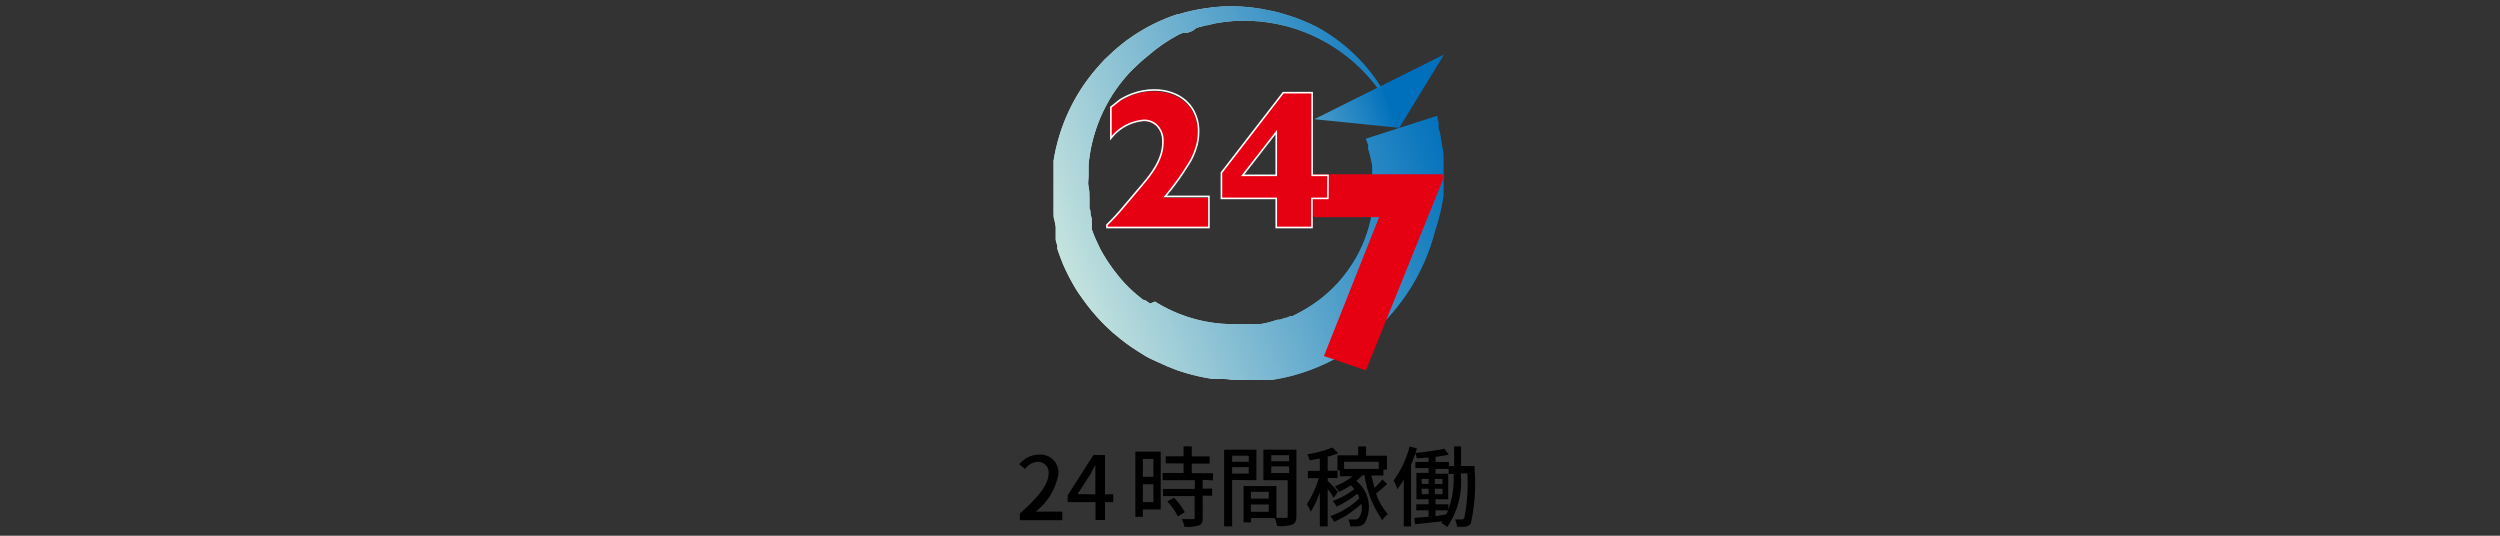 <svg xmlns="http://www.w3.org/2000/svg" xmlns:xlink="http://www.w3.org/1999/xlink" viewBox="0 0 140 30"><rect x="0" y="0" width="140" height="30" fill="#333333" stroke="none"/><defs><style>.cls-1,.cls-8{fill:none;}.cls-2{clip-path:url(#clip-path);}.cls-3{fill:url(#名称未設定グラデーション_9);}.cls-4{fill:url(#名称未設定グラデーション_10);}.cls-5{clip-path:url(#clip-path-3);}.cls-6{fill:url(#名称未設定グラデーション_11);}.cls-7{fill:#e50012;}.cls-8{stroke:#fff;stroke-miterlimit:10;stroke-width:0.09px;}</style><clipPath id="clip-path"><path class="cls-1" d="M67.91.41l-.58.08L67,.55l-.29.06-.3.07-.28.08L66,.8H66l-.07,0-.29.1a10.14,10.14,0,0,0-2.26,1.16l-.27.19-.26.2c-.17.14-.35.28-.51.43s-.33.31-.49.46l-.23.25-.23.26A10.39,10.39,0,0,0,59,9l0,.18,0,.18c0,.12,0,.24,0,.37s0,.49,0,.74,0,.5,0,.74l0,.37c0,.06,0,.12,0,.19l0,.19c0,.12,0,.25.05.37l.07.37,0,.09,0,.1,0,.19,0,.19,0,.09,0,.08.09.33v0l0,.07,0,.09.06.18c.08.24.18.47.27.71a11.49,11.49,0,0,0,.7,1.35c.06.11.14.21.21.32l.22.31.23.31.24.3a10.56,10.56,0,0,0,1.05,1.1l.14.13.15.12.29.24.3.23.31.22c.21.15.43.27.64.41s.44.25.67.35.46.21.69.31l.35.14.18.07.18.06a11,11,0,0,0,1.45.37l.37.06.37,0c.24,0,.49,0,.74.06h1.1l.36,0h.18l.18,0,.36,0,.35-.06.36-.07a11.16,11.16,0,0,0,4.84-2.41,11.37,11.37,0,0,0,3.61-5.8A12.18,12.18,0,0,0,80.83,11c0-.29,0-.57,0-.83s0-.52,0-.76,0-.24,0-.35l0-.33c0-.21-.05-.41-.08-.6l-.09-.51c0-.16-.07-.32-.11-.45l0-.19,0-.13-.06-.2,0-.16-4,1.28.06.16.07.19,0,.12,0,.1.07.23.08.33.08.38,0,.21c0,.07,0,.15,0,.23s0,.32,0,.49,0,.36,0,.55A8.27,8.27,0,0,1,76.82,12a7.73,7.73,0,0,1-1.1,2.79,7.74,7.74,0,0,1-2.58,2.5l-.21.12-.22.12-.22.11-.11.06-.12,0-.23.1h0l-.07,0-.14.05-.14.05-.07,0-.06,0-.22.07-.24.07-.25.06-.26.05-.13,0-.13,0-.26,0-.27,0h-.54a8.24,8.24,0,0,1-4.32-1.11l-.25-.15L64.4,17l-.24-.17L64,16.78l-.11-.09a8.14,8.14,0,0,1-.88-.8l-.2-.22-.19-.23-.18-.23c-.06-.08-.13-.16-.18-.24a9.28,9.28,0,0,1-.63-1c-.08-.18-.18-.36-.26-.55l-.11-.26-.12-.32,0-.08,0-.07,0-.14,0-.14,0-.07,0-.07-.07-.3c0-.1,0-.2-.06-.3l0-.15,0-.15,0-.3c0-.2,0-.4-.05-.61s0-.41,0-.61,0-.2,0-.3V9.38l0-.15a8.77,8.77,0,0,1,1.7-4.45l.18-.23.19-.23c.13-.15.26-.3.4-.43s.28-.27.42-.4l.22-.19.22-.18A9,9,0,0,1,66,1.94l.26-.11.06,0h.05l.14,0,.27-.1L67,1.56l.26-.07.26-.07c.17,0,.35-.08.52-.11a9,9,0,0,1,1-.13,9.27,9.27,0,0,1,2,.08c.31.05.61.11.9.18a9.39,9.39,0,0,1,3.95,2.11,9.64,9.64,0,0,1,1.23,1.34l.16.22.11.17.09.14.11-.07-.08-.14L77.41,5l-.15-.24a9.66,9.66,0,0,0-1.16-1.46,9.85,9.85,0,0,0-2.32-1.77A10,10,0,0,0,72.11.85c-.31-.1-.62-.19-1-.26a10.38,10.38,0,0,0-1-.17A10.5,10.5,0,0,0,69,.35a10.18,10.18,0,0,0-1.13.06"/></clipPath><linearGradient id="名称未設定グラデーション_9" x1="-613.04" y1="1494.99" x2="-612.34" y2="1494.99" gradientTransform="translate(16252.46 -39476) scale(26.41)" gradientUnits="userSpaceOnUse"><stop offset="0" stop-color="#c8e5df"/><stop offset="0.12" stop-color="#c5e3de"/><stop offset="0.23" stop-color="#badddd"/><stop offset="0.33" stop-color="#a9d3da"/><stop offset="0.42" stop-color="#90c4d5"/><stop offset="0.52" stop-color="#70b2d0"/><stop offset="0.6" stop-color="#499bc9"/><stop offset="0.69" stop-color="#1b80c1"/><stop offset="0.74" stop-color="#0070bc"/><stop offset="1" stop-color="#0070bc"/></linearGradient><linearGradient id="名称未設定グラデーション_10" x1="-600.27" y1="1559.96" x2="-599.57" y2="1559.96" gradientTransform="matrix(33.27, 0, 0, -33.27, 20029.72, 51912.5)" gradientUnits="userSpaceOnUse"><stop offset="0" stop-color="#c8e5df"/><stop offset="0.49" stop-color="#69adce"/><stop offset="1" stop-color="#0070bc"/></linearGradient><clipPath id="clip-path-3"><polygon class="cls-1" points="73.63 6.66 73.64 6.68 78.36 7.16 80.83 3.11 80.81 3.08 73.63 6.66"/></clipPath><linearGradient id="名称未設定グラデーション_11" x1="-600.27" y1="1559.92" x2="-599.57" y2="1559.92" gradientTransform="matrix(33.27, 0, 0, -33.27, 20025.67, 51899.52)" gradientUnits="userSpaceOnUse"><stop offset="0" stop-color="#c8e5df"/><stop offset="0.17" stop-color="#c5e3de"/><stop offset="0.31" stop-color="#badddd"/><stop offset="0.45" stop-color="#a9d3da"/><stop offset="0.58" stop-color="#90c4d5"/><stop offset="0.7" stop-color="#70b2d0"/><stop offset="0.82" stop-color="#499bc9"/><stop offset="0.94" stop-color="#1b80c1"/><stop offset="1" stop-color="#0070bc"/></linearGradient></defs><title>icon-list_24h</title><g id="レイヤー_2" data-name="レイヤー 2"><rect class="cls-1" width="140" height="30"/></g><g id="レイヤー_1" data-name="レイヤー 1"><g class="cls-2"><rect class="cls-3" x="58.83" y="0.35" width="22.05" height="21"/></g><g class="cls-2"><rect class="cls-4" x="55.97" y="-2.71" width="27.76" height="27.12" transform="translate(0.35 23.74) rotate(-19.34)"/></g><g class="cls-5"><rect class="cls-6" x="73.16" y="2.01" width="8.14" height="6.23" transform="translate(2.66 25.86) rotate(-19.34)"/></g><polygon class="cls-7" points="80.8 10.07 76.49 20.74 74.14 19.94 77.23 12.16 73.15 12.16 73.15 9.76 80.8 9.76 80.8 10.07"/><path class="cls-7" d="M67.7,12.74H62V12.6c.22-.21.47-.47.73-.77l1-1.18c.19-.22.37-.44.54-.65a6,6,0,0,0,.43-.62A3.6,3.6,0,0,0,65,8.7,2.28,2.28,0,0,0,65.12,8a1.2,1.2,0,0,0-.3-.85A1,1,0,0,0,64,6.78a2.6,2.6,0,0,0-1.84,1V6l.53-.33a4.17,4.17,0,0,1,.48-.25,3.71,3.71,0,0,1,.64-.21,3.48,3.48,0,0,1,.8-.09,2.8,2.8,0,0,1,1.26.28,2.13,2.13,0,0,1,.89.81,2.35,2.35,0,0,1,.32,1.24,2.9,2.9,0,0,1-.15.94,3.74,3.74,0,0,1-.31.7c-.1.18-.25.4-.42.66a15.13,15.13,0,0,1-1,1.33H67.7Z"/><path class="cls-7" d="M74.37,11.11h-.89v1.63h-2V11.11H68.4V9.67l3.46-4.49h1.62V9.82h.89Zm-2.91-1.3V7.4L69.59,9.82Z"/><path class="cls-8" d="M67.7,11H65.25a15.15,15.15,0,0,0,1-1.33c.17-.26.31-.48.42-.66a3.8,3.8,0,0,0,.3-.7,2.9,2.9,0,0,0,.15-.94,2.35,2.35,0,0,0-.32-1.24,2.14,2.14,0,0,0-.89-.81,2.8,2.8,0,0,0-1.26-.28,3.48,3.48,0,0,0-.8.09,3.7,3.7,0,0,0-.64.21,4.05,4.05,0,0,0-.48.25L62.21,6V7.74a2.6,2.6,0,0,1,1.84-1,1,1,0,0,1,.77.32,1.2,1.2,0,0,1,.3.85A2.28,2.28,0,0,1,65,8.7a3.51,3.51,0,0,1-.31.67,6,6,0,0,1-.43.62c-.17.21-.35.43-.54.65l-1,1.18c-.26.3-.51.56-.73.77v.15H67.7Z"/><path class="cls-8" d="M69.59,9.82,71.47,7.4V9.82Zm4.78,0h-.89V5.19H71.86L68.4,9.67v1.44h3.07v1.63h2V11.11h.89Z"/><path d="M57.11,28.76c1.06-.94,1.61-1.64,1.61-2.24a.59.59,0,0,0-.61-.66,1,1,0,0,0-.71.4L57.08,26a1.42,1.42,0,0,1,1.1-.54,1,1,0,0,1,1.09,1.08A3.41,3.41,0,0,1,58,28.65c.19,0,.41,0,.59,0h.9v.48H57.11Z"/><path d="M62.34,28.12h-.46v1h-.53v-1H59.79v-.38l1.44-2.26h.65v2.2h.46Zm-1-.44v-.95c0-.2,0-.5,0-.7h0c-.09.18-.19.37-.29.55l-.71,1.09Z"/><path d="M65,28.53H64v.41h-.42V25.29H65ZM64,25.7v1h.59v-1Zm.59,2.42v-1H64v1Zm2.76-1.25v.49h.53v.4h-.53V29c0,.24-.05.36-.22.43a2.42,2.42,0,0,1-.8.07,1.67,1.67,0,0,0-.15-.43h.62c.08,0,.1,0,.1-.09v-1.2H65.13v-.4h1.78v-.49h-1.8v-.4h1.17v-.54h-1v-.4h1V25h.46v.56h1v.4h-1v.54h1.19v.4Zm-1.61,1a3.61,3.61,0,0,1,.61.81l-.39.24a3.65,3.65,0,0,0-.59-.84Z"/><path d="M69,26.88v2.6h-.45v-4.3h1.81v1.71Zm0-1.36v.34h.93v-.34Zm.93,1v-.36H69v.36Zm2.67,2.37c0,.26-.05.41-.23.49a2.49,2.49,0,0,1-.85.08,2,2,0,0,0-.14-.45H70.06v.24h-.42V27.22h1.84V29H72c.09,0,.11,0,.11-.11v-2H70.75V25.18h1.85Zm-2.55-1.35v.38h1v-.38Zm1,1.12v-.41h-1v.41Zm.14-3.17v.34h1v-.34Zm1,1v-.37h-1v.37Z"/><path d="M74.68,27.88a4.64,4.64,0,0,0-.33-.51v2.11h-.44V27.57a5.28,5.28,0,0,1-.51,1.09,2.55,2.55,0,0,0-.22-.43,5.07,5.07,0,0,0,.67-1.45h-.61v-.41h.67v-.69l-.57.1a1.82,1.82,0,0,0-.13-.34,6.4,6.4,0,0,0,1.4-.38l.33.32a4.17,4.17,0,0,1-.59.19v.79h.55v.41h-.55v.16c.14.13.5.51.58.61Zm3-.78c-.2.19-.43.39-.62.54a3.51,3.51,0,0,0,.66,1.15,1.57,1.57,0,0,0-.31.34,6,6,0,0,1-1-2.51h-.12a2.93,2.93,0,0,1-.34.31,1.86,1.86,0,0,1,.47,2.37.63.63,0,0,1-.47.18h-.34a1,1,0,0,0-.1-.39l.35,0a.28.28,0,0,0,.25-.11.94.94,0,0,0,.12-.76,5.26,5.26,0,0,1-1.52,1,1.51,1.51,0,0,0-.22-.32,4.36,4.36,0,0,0,1.64-1,1.51,1.51,0,0,0-.12-.25,5.93,5.93,0,0,1-1.16.72,1.21,1.21,0,0,0-.22-.31,4.32,4.32,0,0,0,1.21-.67,1.45,1.45,0,0,0-.19-.21,5.46,5.46,0,0,1-.66.36,2.84,2.84,0,0,0-.24-.31,3.67,3.67,0,0,0,1-.56h-.72v-.33H74.9V25.5h1.16V25h.44v.52h1.17v.78h-.2v.33h-.67a6.88,6.88,0,0,0,.18.69,4.38,4.38,0,0,0,.43-.47Zm-2.41-1.24v.4h1.94v-.4Z"/><path d="M82.58,26.1s0,.15,0,.2a10.48,10.48,0,0,1-.21,3,.41.41,0,0,1-.3.19,2.88,2.88,0,0,1-.48,0,1.12,1.12,0,0,0-.11-.4l.4,0A.14.14,0,0,0,82,29a9.62,9.62,0,0,0,.17-2.49h-.36v.12a4.44,4.44,0,0,1-.77,2.89,1.69,1.69,0,0,0-.33-.24l.08-.09-1.54.17L79.2,29l.8-.06v-.36h-.69v-.34H80v-.28h-.68V26.48H80v-.27h-.74v-.34H80v-.25l-.66.05a1.44,1.44,0,0,0-.08-.28c-.07.21-.15.43-.24.63v3.46h-.41V26.85a3.86,3.86,0,0,1-.36.54,3,3,0,0,0-.21-.48A5.61,5.61,0,0,0,78.94,25l.41.11-.08.25a13.57,13.57,0,0,0,1.62-.23l.24.33a6.69,6.69,0,0,1-.74.12v.29h.75v.23h.29V25h.39v1.1Zm-2.95,1H80v-.28h-.4Zm0,.57H80v-.3h-.4Zm1.15-.57v-.28h-.43v.28Zm0,.57v-.3h-.43v.3Zm.65-1.13h-.31v-.28h-.73v.27h.71v1.43h-.71v.28h.72v.34h-.72v.33L81,28.8a4.83,4.83,0,0,0,.4-2.18Z"/></g></svg>